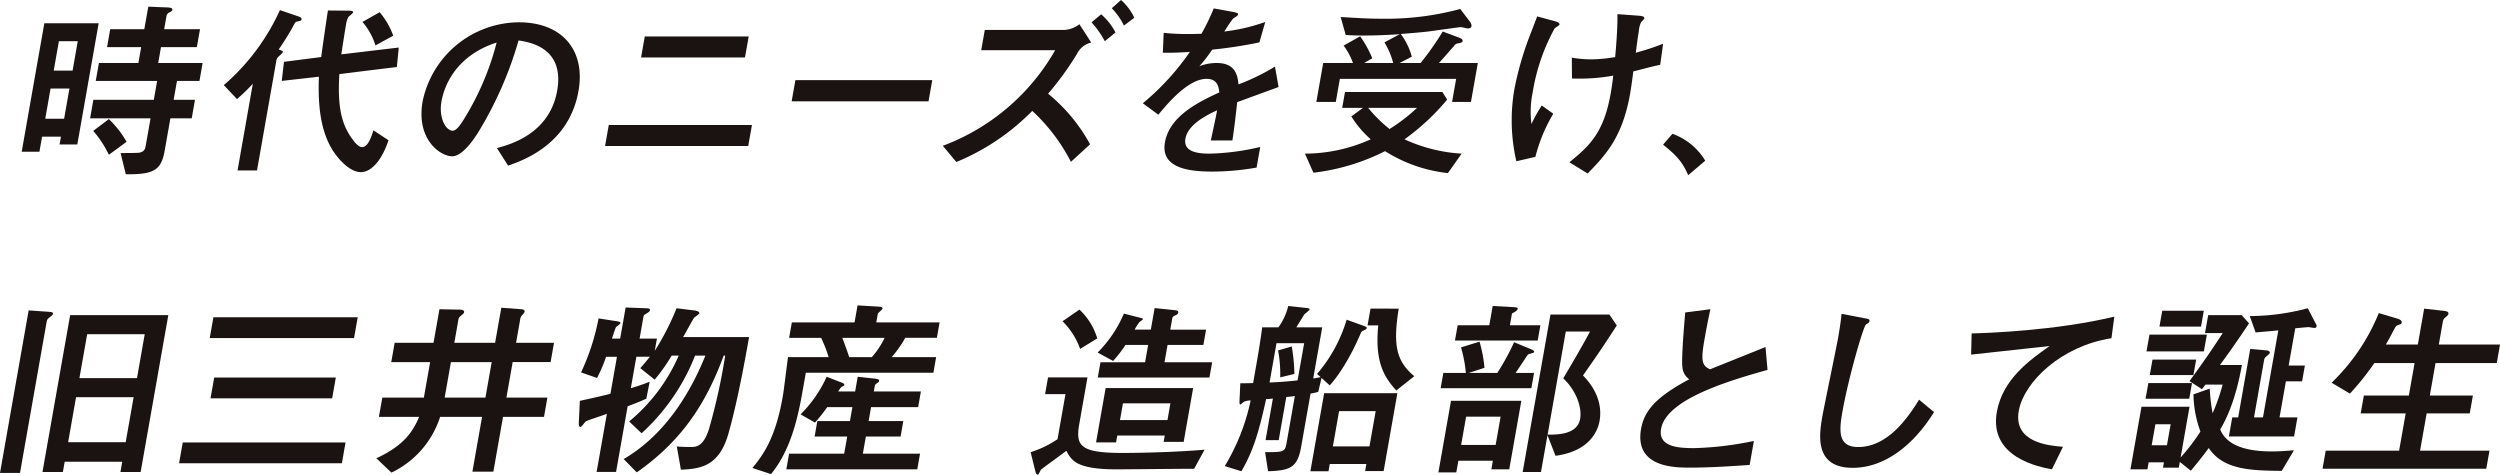 <svg xmlns="http://www.w3.org/2000/svg" width="460.815" height="87.496" viewBox="0 0 460.815 87.496">
  <g id="グループ_5222" data-name="グループ 5222" transform="translate(-212 -1897.131)">
    <g id="グループ_5048" data-name="グループ 5048" transform="translate(0 58.09)">
      <path id="パス_6856" data-name="パス 6856" d="M4.172,3.482H14.186L10.249,25.819H6.982l.255-1.444H3.756l-.489,2.78H0ZM8.8,15.512H5.321L4.342,21.07H7.82ZM6.859,6.787,5.9,12.2H9.381l.955-5.417Zm21.148,10.8h3.935L31.341,21H27.406l-1.055,5.98c-.627,3.554-1.972,4.4-7.161,4.327L18.227,27.4c.527,0,3.129,0,3.457-.07.952-.211,1.061-.633,1.21-1.477L23.749,21H12.61l.6-3.413H24.35l.615-3.481H13.65l.583-3.308h7.275l.513-2.918H15.733l.583-3.308H22.6L23.336.42,26.9.561c.627.035.923.141.867.457-.023.141-.188.284-.533.46a.876.876,0,0,0-.545.668l-.428,2.426h6.607l-.583,3.308H25.674L25.162,10.8H33.35l-.583,3.308H28.622ZM16.064,21.14a18.107,18.107,0,0,1,3.267,4.187l-3.267,2.391a19.365,19.365,0,0,0-2.88-4.4Z" transform="translate(216 1839.852)" fill="#1a1311"/>
      <path id="パス_6857" data-name="パス 6857" d="M26.573,1.832c.2.07.519.246.475.492s-.114.246-.809.422c-.3.07-.384.176-.548.492a45.056,45.056,0,0,1-2.857,4.644c.689.281.794.281.756.492-.026.141-.313.39-.691.741a1.41,1.41,0,0,0-.53,1.02L18.833,30.187H15.249l2.813-15.974a33.829,33.829,0,0,1-2.918,2.816L12.715,14.46A40.1,40.1,0,0,0,23.06.637Zm7.442,10.588c-.39,6.4.5,9.534,2.587,12.241.229.316.943,1.233,1.608,1.233,1.125,0,1.784-2.148,2.092-3.1l2.772,1.831C41.662,28.848,39.614,30.5,38,30.5c-1.79,0-3.378-1.761-3.765-2.148-2.684-2.918-4.324-7.175-3.99-15.443l-6.85.773.413-3.516,6.865-.882c.123-1.09.97-6.894,1.233-8.582l3.753.035c.665,0,.932.105.894.316-.032.176-.8.738-.894.879a4.14,4.14,0,0,0-.4,1.269c-.167.946-.771,4.782-.879,5.59L44.964,7.531l-.352,3.589Zm7.424-11.4a14.008,14.008,0,0,1,2.505,4.327l-3.27,1.793a12.342,12.342,0,0,0-2.4-4.327Z" transform="translate(240.538 1840.271)" fill="#1a1311"/>
      <path id="パス_6858" data-name="パス 6858" d="M39.057,24.585c2.326-.63,9.695-2.567,11.11-10.586,1.4-7.952-5.1-8.936-7.12-9.252a68.431,68.431,0,0,1-7.3,16.709c-.492.809-2.857,4.644-4.931,4.644-2.177,0-6.692-3.1-5.45-10.131A18.266,18.266,0,0,1,43.077,1.4C51.193,1.4,55.4,6.645,54.1,14.035c-1.737,9.85-10.167,12.8-12.976,13.788ZM28.841,15.968c-.551,3.129.841,5.417,2.068,5.417.773,0,1.658-1.441,2.3-2.5a50.614,50.614,0,0,0,5.8-13.756c-7.829,2.534-9.742,8.406-10.169,10.835" transform="translate(264.536 1841.751)" fill="#1a1311"/>
      <path id="パス_6859" data-name="パス 6859" d="M36.7,22.484l.686-3.87H63.776l-.686,3.87ZM43.34,6.161l.683-3.867H63.178l-.686,3.867Z" transform="translate(286.827 1843.469)" fill="#1a1311"/>
      <path id="パス_6860" data-name="パス 6860" d="M74.358,5.043l-.689,3.905H48.44l.689-3.905Z" transform="translate(309.482 1848.773)" fill="#1a1311"/>
      <path id="パス_6861" data-name="パス 6861" d="M81.57,29.829a33.927,33.927,0,0,0-7.131-9.39,42.038,42.038,0,0,1-14,9.425L57.95,26.875A39.908,39.908,0,0,0,78.661,9.252H65.029l.659-3.73H79.953a4.922,4.922,0,0,0,3.173-1.055l2.18,3.375A3.905,3.905,0,0,0,82.69,9.918a55.02,55.02,0,0,1-5.335,7.354,31.442,31.442,0,0,1,7.738,9.323ZM87.808,7.6a17.272,17.272,0,0,0-2.443-3.484l1.77-1.477A11.156,11.156,0,0,1,89.78,5.98Zm3.53-2.883a12.555,12.555,0,0,0-2.244-3.2L90.8,0a10.035,10.035,0,0,1,2.443,3.27Z" transform="translate(327.835 1839.041)" fill="#1a1311"/>
      <path id="パス_6862" data-name="パス 6862" d="M95.553,15.02c-1.2.425-6.534,2.394-7.623,2.78-.267,2.32-.527,4.784-.894,7.07H83.063c.982-4.571,1-4.676,1.157-5.558-1.377.633-5.347,2.429-5.836,5.206-.448,2.534,2.423,2.78,4.5,2.78a44.536,44.536,0,0,0,9.285-1.231l-.668,3.8a47.959,47.959,0,0,1-8.075.738c-4.005,0-9.686-.457-8.819-5.382.882-5,6.5-7.562,10.023-9.214-.1-.847-.264-2.5-2.335-2.5-3.232,0-6.832,4.081-8.9,6.613l-2.862-2.109A46.658,46.658,0,0,0,79.2,8.548c-.463.035-3.34.211-4.981.141l.155-3.659a38.762,38.762,0,0,0,4.53.214c.879,0,.984,0,2.432-.038A39.153,39.153,0,0,0,83.6.529l3.3.6c1.228.211,1.2.352,1.172.527s-.111.246-.9.738a26.951,26.951,0,0,0-1.614,2.394A34,34,0,0,0,93.1,3.025L92.014,6.79a81.515,81.515,0,0,1-8.7,1.336,25.937,25.937,0,0,1-2.364,3.062,8.86,8.86,0,0,1,3.161-.6c3.267,0,3.876,1.937,4.049,3.944a39.651,39.651,0,0,0,6.727-3.273Z" transform="translate(352.122 1840.063)" fill="#1a1311"/>
      <path id="パス_6863" data-name="パス 6863" d="M106.946,17.271a42.366,42.366,0,0,1-7.864,7.319,29.183,29.183,0,0,0,10.533,2.64l-2.528,3.586A27.115,27.115,0,0,1,95.5,26.772a39.469,39.469,0,0,1-13.208,3.973L80.733,27.23a29.749,29.749,0,0,0,12.13-2.64,18.945,18.945,0,0,1-3.574-4.219l2.139-1.585H87.6l.516-2.918H106.07ZM87.316,2.042c3.929.246,5.493.316,7.5.316A52.661,52.661,0,0,0,109.363.565L111.1,2.85a1.325,1.325,0,0,1,.337.879c-.07.387-.46.422-.671.422s-1.151-.246-1.327-.246c-.141,0-4.21.563-4.679.636-1.157.176-2.666.349-6.367.633a12.174,12.174,0,0,1,2.036,4.184l-2.241,1.16h3.864a52.4,52.4,0,0,0,4.078-5.8l3,1.125c.428.176.718.313.662.633-.044.246-.155.281-.776.422a.987.987,0,0,0-.782.457c-.439.492-2.382,2.745-2.807,3.164H112.6L111.332,17.7h-3.481l.753-4.257H87.17L86.42,17.7H82.834L84.1,10.518h5.482a11.808,11.808,0,0,0-1.72-3.2L90.908,5.6a20.209,20.209,0,0,1,2.235,4.043l-1.488.879H97a14.088,14.088,0,0,0-1.614-3.8l2.833-1.512c-2.171.141-4.26.246-6.443.246-1.755,0-2.555-.035-3.528-.105Zm5.06,16.744a26.512,26.512,0,0,0,3.949,3.905,32.522,32.522,0,0,0,5.08-3.905Z" transform="translate(371.802 1840.132)" fill="#1a1311"/>
      <path id="パス_6864" data-name="パス 6864" d="M94.6,28.013a33.56,33.56,0,0,1-.357-13.334,58.44,58.44,0,0,1,2.942-10.1c.841-2.18.958-2.461,1.245-3.27l3.252.879c.4.105.929.316.873.633-.026.141-.771.563-.9.7a36.288,36.288,0,0,0-4.046,11.787,17.746,17.746,0,0,0-.226,5.836,26.147,26.147,0,0,1,1.9-3.41l2.124,1.512a29.713,29.713,0,0,0-3.3,7.952Zm10.219-19.1a20.7,20.7,0,0,0,3.6.316,27.756,27.756,0,0,0,4.395-.422c.105-1.2.472-5.241.413-7.916l3.815.281c.524.038,1.21.108,1.143.5-.023.141-.533.633-.621.738a5.242,5.242,0,0,0-.4,1.688c-.161.914-.293,1.866-.545,3.905a46.57,46.57,0,0,0,5.031-1.652l-.542,3.9c-.36.035-.838.141-4.957,1.2-.07.6-.337,2.707-.592,4.149-1.383,7.843-4.348,11.116-7.823,14.67l-3.358-2.074c3.5-2.886,6.293-5.206,7.609-12.666.229-1.3.375-2.531.478-3.308a34.632,34.632,0,0,1-7.612.53Z" transform="translate(396.905 1840.755)" fill="#1a1311"/>
      <path id="パス_6865" data-name="パス 6865" d="M104.99,8.417a11.652,11.652,0,0,1,6.047,4.957l-3.144,2.675c-1.192-2.777-2.508-3.905-4.629-5.628Z" transform="translate(415.284 1855.285)" fill="#1a1311"/>
    </g>
    <g id="グループ_5049" data-name="グループ 5049" transform="translate(-330.745 113.258)">
      <path id="パス_6866" data-name="パス 6866" d="M120.726.977c.275.035.621.073.568.352-.029.176-.193.316-.434.492-.574.457-.65.492-.738.987l-4.913,27.86h-3.686L116.805.7Zm2.722,27.617-.334,1.9h-3.762l5.1-28.915h18.095l-5.1,28.915h-3.724l.334-1.9ZM136.154,16.7H125.542L124.08,25h10.612ZM138.2,5.094H127.59l-1.427,8.092h10.612Z" transform="translate(431.222 1840.385)" fill="#1a1311"/>
      <path id="パス_6867" data-name="パス 6867" d="M152.8,28.04H122.789l.677-3.835h30.007Zm2.241-23.078h-26.6l.677-3.832h26.6ZM151.006,16.08H128.587l.677-3.835h22.419Z" transform="translate(452.964 1841.221)" fill="#1a1311"/>
      <path id="パス_6868" data-name="パス 6868" d="M143.954,17.1l1.154-6.542h-7.166L138.569,7h7.166L146.826.81l3.469.07c.527,0,1.151.035,1.072.492-.032.176-.155.281-.65.7a1.075,1.075,0,0,0-.375.527L149.568,7h7.518L158.229.529,161.9.81c.24.035.689.07.621.457a1.776,1.776,0,0,1-.381.563,1.377,1.377,0,0,0-.4.668L160.95,7h6.994l-.627,3.554h-6.994L159.169,17.1h7.553l-.624,3.551h-7.553l-1.781,10.1H152.9l1.781-10.1h-7.732a17.157,17.157,0,0,1-8.98,10.272L135.2,28.283c4.823-2.25,6.61-4.609,7.881-7.635h-7.415L136.3,17.1Zm11.35,0,1.154-6.542h-7.518L147.787,17.1Z" transform="translate(476.921 1840.063)" fill="#1a1311"/>
      <path id="パス_6869" data-name="パス 6869" d="M153.114,20.111c-.606.246-3.662,1.231-3.9,1.406-.164.141-.776,1.023-.955,1.023-.349,0-.314-.6-.319-.776l.188-4.043c2.3-.492,3.692-.812,5.64-1.3l1.2-6.824h-2a26.223,26.223,0,0,1-1.673,3.905l-2.945-1.02a41.707,41.707,0,0,0,3.232-9.956l3.384.527c.48.07.671.176.642.352s-.744.633-.841.773-.486,1.371-.718,2.074h1.512L156.568.516l3.841.141c.627.035.671.176.639.352-.044.246-.117.284-.829.738a.583.583,0,0,0-.369.492l-.706,4.011h3.194l-.4,2.253a47.818,47.818,0,0,0,4.02-7.846l3.44.422c.064.038.817.141.756.492-.029.176-.826.706-.949.812-.179.211-1.7,3.024-2.042,3.586h12.162c-.727,4.116-2.142,11.927-3.809,17.8-1.74,6.085-5.183,6.472-8.76,6.648L166,26.126c.586.07,1.881.105,2.514.105,1.017,0,2.388,0,3.448-3.41a112.713,112.713,0,0,0,2.962-13.439h-.278c-3.375,9.182-7.963,15.862-16.026,21.529l-2.411-2.461c7.245-4.225,12.006-11.506,15.062-19.067h-1.9A38.3,38.3,0,0,1,159.51,23.7l-2.288-2.183a32.538,32.538,0,0,0,9.135-12.135h-1.3a33.063,33.063,0,0,1-3.132,4.433L159.27,11.7c.357-.422.522-.563,1.778-2.109h-2.5l-1.023,5.8a32.819,32.819,0,0,0,3.478-1.2l-.621,3.129c-.689.316-1.3.6-3.446,1.409l-2.133,12.1h-3.586Z" transform="translate(501.496 1840.037)" fill="#1a1311"/>
      <path id="パス_6870" data-name="パス 6870" d="M168.7,12.8l-.472,2.675c-.817,4.641-2.019,11.256-5.948,16.006l-3.422-1.128c1.887-2.32,4.2-5.312,5.57-13.05.217-1.231.2-1.336.984-7.389H172.9a25.089,25.089,0,0,0-1.377-3.551h-5.9l.5-2.848h11.561l.551-3.132,3.618.211c.378.035,1.046.035.984.387-.029.176-.762.741-.864.914l-.284,1.62h11.667l-.5,2.848h-5.833a20.669,20.669,0,0,1-2.49,3.551h8.189l-.507,2.886Zm9.088,3.448.478-2.71,2.933.319c.858.105,1.058.176,1.008.454-.029.176-.19.284-.349.39-.275.176-.407.316-.445.527l-.179,1.02h8.678l-.51,2.883H180.73l-.454,2.569h6.393l-.5,2.851h-6.4l-.557,3.164h10.542l-.51,2.883H165.108l.507-2.883H175.77l.56-3.164h-6.009l.5-2.851h6.009l.454-2.569h-4.638a27.322,27.322,0,0,1-2.262,2.851l-2.649-1.512a23.413,23.413,0,0,0,4.808-6.932l2.892,1.125c.328.144.381.249.357.39s-.293.243-.563.387a7.784,7.784,0,0,0-.565.809Zm-2.364-9.885c.41,1.055.926,2.5,1.272,3.551h4.178a15.369,15.369,0,0,0,2.35-3.551Z" transform="translate(522.579 1839.782)" fill="#1a1311"/>
      <path id="パス_6871" data-name="パス 6871" d="M185.324,21.94c-.721,4.081.258,5.315,7.99,5.315,4.392,0,10.755-.214,15.109-.6L206.5,30.173c-2.285,0-12.282.105-14.321.105-7.413,0-8.283-1.655-9.235-3.413-.733.563-4.518,3.308-4.688,3.484-.1.141-.41.914-.548.914-.284,0-.425-.387-.507-.738l-.838-3.41a18.969,18.969,0,0,0,4.954-2.394l1.465-8.3h-3.759l.545-3.094h7.272ZM185.357.833a11.85,11.85,0,0,1,3.281,5.312l-3.155,1.937a13.429,13.429,0,0,0-3.246-5.1Zm4.831,14.459h16.129l-1.749,9.92h-3.692l.205-1.16H192.33l-.223,1.266h-3.689ZM199.215.552,202.564.9c.794.07,1.063.144,1,.5-.047.281-.161.313-.738.595a.666.666,0,0,0-.378.563L202.1,4.528H208.7l-.5,2.816H201.6l-.565,3.2h8.784l-.5,2.816H188.735l.5-2.816h8.224l.563-3.2h-4.181a22.192,22.192,0,0,1-2.277,2.953L188.706,8.75a22.659,22.659,0,0,0,4.846-7.178l2.895.741c.571.141.636.176.612.316-.006.035-.574.457-.659.527a10.719,10.719,0,0,0-.873,1.371h2.988Zm2.912,17.556h-8.749l-.545,3.094h8.749Z" transform="translate(556.357 1840.106)" fill="#1a1311"/>
      <path id="パス_6872" data-name="パス 6872" d="M205.814,16.25a11.345,11.345,0,0,1-1.421.316l-1.72,9.745c-.683,3.867-1.943,4.433-6.115,4.573l-.539-3.519c3.267,0,3.654,0,3.929-1.55l1.55-8.792c-.507.07-1.078.141-1.576.176l-1.4,7.949H196.1l1.351-7.667a11.15,11.15,0,0,1-1.248.105c-1.43,6.51-2.49,9.745-4.556,13.3l-3.068-.952a38.584,38.584,0,0,0,4.77-12.1,3.068,3.068,0,0,0-1.239.246c-.12.07-.542.492-.647.492-.141,0-.182-.176-.17-.633l.155-3.27c.524,0,1.263,0,2.359-.035.888-5.033,1.231-6.967,1.673-10.272h2.986A11.125,11.125,0,0,0,200.28.42l3.205.352c.48.07.762.07.724.281-.032.176-.721.7-.967.914-.3.492-.99,1.62-1.48,2.394h4.782l-1.661,9.428c.5-.07.979-.179,1.374-.246l-.665-.6a27.24,27.24,0,0,0,5.452-9.991l2.742.987c.891.316.99.349.952.563s-.223.281-.759.527c-.193.1-.243.176-.548.914-2.754,6.261-5.329,8.9-5.505,9.112l-1.515-1.374Zm-2.6-8.971h-5.1l-1.277,7.246c1.664-.067,2.731-.138,5.165-.387Zm-2.282.6a33.244,33.244,0,0,1,.478,5.066l-2.608.633a24.261,24.261,0,0,0-.39-4.96Zm13.518,22.973.229-1.3h-6.744l-.237,1.339h-3.337L206.9,16.5h13.495l-2.531,14.353ZM216.4,19.8h-6.747l-1.148,6.51h6.747ZM220.645.912c-1.113,6.894-.378,9.71,2.862,12.452L220.2,16c-2.3-2.534-3.982-5.312-3.331-12H214.9l.545-3.094Z" transform="translate(579.921 1839.852)" fill="#1a1311"/>
      <path id="パス_6873" data-name="パス 6873" d="M204.342,17.9h12.965L215.08,30.531h-3.3l.281-1.582H205.7l-.381,2.145h-3.3Zm3.258-5.136h5.274a44.465,44.465,0,0,0,3.1-5.663l3.147,1.3c.393.176.577.316.548.492-.026.141-.1.141-.949.387-.146.035-.27.141-.665.773-.281.425-1.532,2.323-1.811,2.71h3.407l-.5,2.813H202.432l.5-2.813h4.146a24,24,0,0,0-.891-4.714L209.6,7a24.258,24.258,0,0,1,.908,4.817ZM212.027.421l3.794.208c.627.035.858.108.823.316-.047.249-.445.53-.6.6-.387.211-.463.243-.48.352L215.2,3.972h5.622l-.5,2.813h-15.25l.5-2.813h5.83Zm-5.816,25.607h6.361l.917-5.206h-6.361ZM234.9,4.007c-2.32,3.589-3.554,5.417-6.229,9.217,3.278,3.34,3.378,6.542,3.062,8.335-.135.776-.973,5.526-8.133,6.472l-1.474-3.8-1.2,6.788h-3.372L222.677,2h10.858Zm-9.4,1.125-3.349,19c1.758,0,5.476.035,5.994-2.921.349-1.969-.609-5.1-3.114-7.456,1.9-3.2,3.519-5.98,4.931-8.62Z" transform="translate(605.86 1839.854)" fill="#1a1311"/>
      <path id="パス_6874" data-name="パス 6874" d="M234.875,29.329c-3.662.246-7.36.492-10.978.492-2.775,0-10.3,0-9.036-7.143.612-3.481,2.95-5.98,8.886-9.144a2.979,2.979,0,0,1-1.263-2.215c-.226-1.515.328-7.846.516-10.1l4.638-.6c-.387,1.79-.727,3.516-1.09,5.59-.7,3.944-.463,4.82,1.034,5.488,1.442-.595,8.62-3.445,10.213-4.114l.378,4.222c-7.688,2.145-18.681,5.523-19.624,10.867-.589,3.346,3.238,3.554,6.085,3.554A60.4,60.4,0,0,0,235.657,24.9Z" transform="translate(630.376 1840.248)" fill="#1a1311"/>
      <path id="パス_6875" data-name="パス 6875" d="M247.024,19.028c-3.73,6.015-9.05,10.272-14.986,10.272-6.994,0-6.244-5.839-5.617-9.393.372-2.109,2.552-12.487,2.968-14.843.272-1.547.519-3.343.589-4.152l4.216.809c.75.141.987.176.92.563a.5.5,0,0,1-.155.281c-.088.105-.428.246-.478.316-.53.422-3.3,10.131-4.351,16.111-.609,3.448-.861,6.475,2.9,6.475,5.763,0,9.528-6.015,11.236-8.725Z" transform="translate(652.216 1840.804)" fill="#1a1311"/>
      <path id="パス_6876" data-name="パス 6876" d="M261.4,5.066c-9.17,1.406-16.138,8.022-17.087,13.4-1.028,5.839,5.549,6.4,8.148,6.613l-2.033,4.152c-2.315-.425-11.634-2.183-10.158-10.556,1.066-6.047,6.044-9.566,9.736-12.171-2.291.249-12.4,1.374-14.476,1.585l.1-3.905c2.821-.07,15.405-.492,26.3-3.094Z" transform="translate(670.541 1841.15)" fill="#1a1311"/>
      <path id="パス_6877" data-name="パス 6877" d="M258.741,15.48,256.436,14c2.833-3.9,4.251-5.98,6.132-8.866H259.3l.583-3.3h6.182l1.348,1.515c-1.808,2.7-3.46,5.1-5.356,7.667H266.1c-1.26,7.14-3.24,10.588-4,11.889,1.418,3.519,6.138,4.046,9.513,4.046,1.755,0,3.188-.141,4.078-.211l-2.25,3.8c-5.543-.067-10.764-.138-13.454-4.219-1.066,1.477-2.1,2.742-3.3,4.187l-2.033-1.62-.187,1.055h-2.915l.173-.984h-2.813l-.229,1.3h-3.129l2.036-11.538h8.854L254.8,28.072a37.956,37.956,0,0,0,3.656-4.784,20.57,20.57,0,0,1-1.286-6.859l3-1.055a32.241,32.241,0,0,0,.533,4.535,37.349,37.349,0,0,0,1.846-5.274h-3.161Zm-1.84-1.128-.51,2.886h-8.048l.51-2.886Zm2.737-8.933-.548,3.094H248.513l.548-3.094Zm-1.972,4.609-.5,2.848h-8.048l.5-2.848Zm-4.7,11.924h-2.813l-.686,3.87h2.813Zm6.112-20.931-.513,2.918H250.9l.516-2.918Zm13.732,3.624c-.677.07-3.569.313-4.181.384l-1.081-3.024A42.354,42.354,0,0,0,278.239.564l1.521,2.921a.482.482,0,0,1,.1.422c-.05.281-.334.281-.437.281-.179,0-.891-.144-1.031-.144-.314,0-2.069.176-2.461.214l-1.21,6.859h2.988l-.516,2.918h-2.985l-1.172,6.651h3.3L275.72,24.2H263.7l.618-3.516h1.093l2.224-12.628,3.041.278c.237.035.609.141.563.422-.032.176-.117.249-.694.738-.29.249-.316.39-.413.949l-1.8,10.24h1.65Z" transform="translate(689.887 1840.13)" fill="#1a1311"/>
      <path id="パス_6878" data-name="パス 6878" d="M275.21,7.2,276.373.589l3.484.387c.653.07,1.058.176.99.563-.032.176-.129.316-.492.6-.331.281-.451.352-.58,1.09l-.7,3.976h11.283l-.6,3.413H278.471l-1.055,5.98h7.943l-.583,3.3h-7.943l-1.21,6.862h12.792l-.589,3.34H257.64l.589-3.34h13.53l1.21-6.862h-8.294l.586-3.3h8.294l1.055-5.98h-7.415a49.025,49.025,0,0,1-4.506,5.625l-3.375-2a37.25,37.25,0,0,0,8.7-12.839l3.3.984c.7.211.979.422.914.773-.041.246-.114.246-.788.492-.267.105-.322.246-.636.809-.753,1.477-1.049,1.972-1.5,2.745Z" transform="translate(713.206 1840.178)" fill="#1a1311"/>
    </g>
  </g>
</svg>
